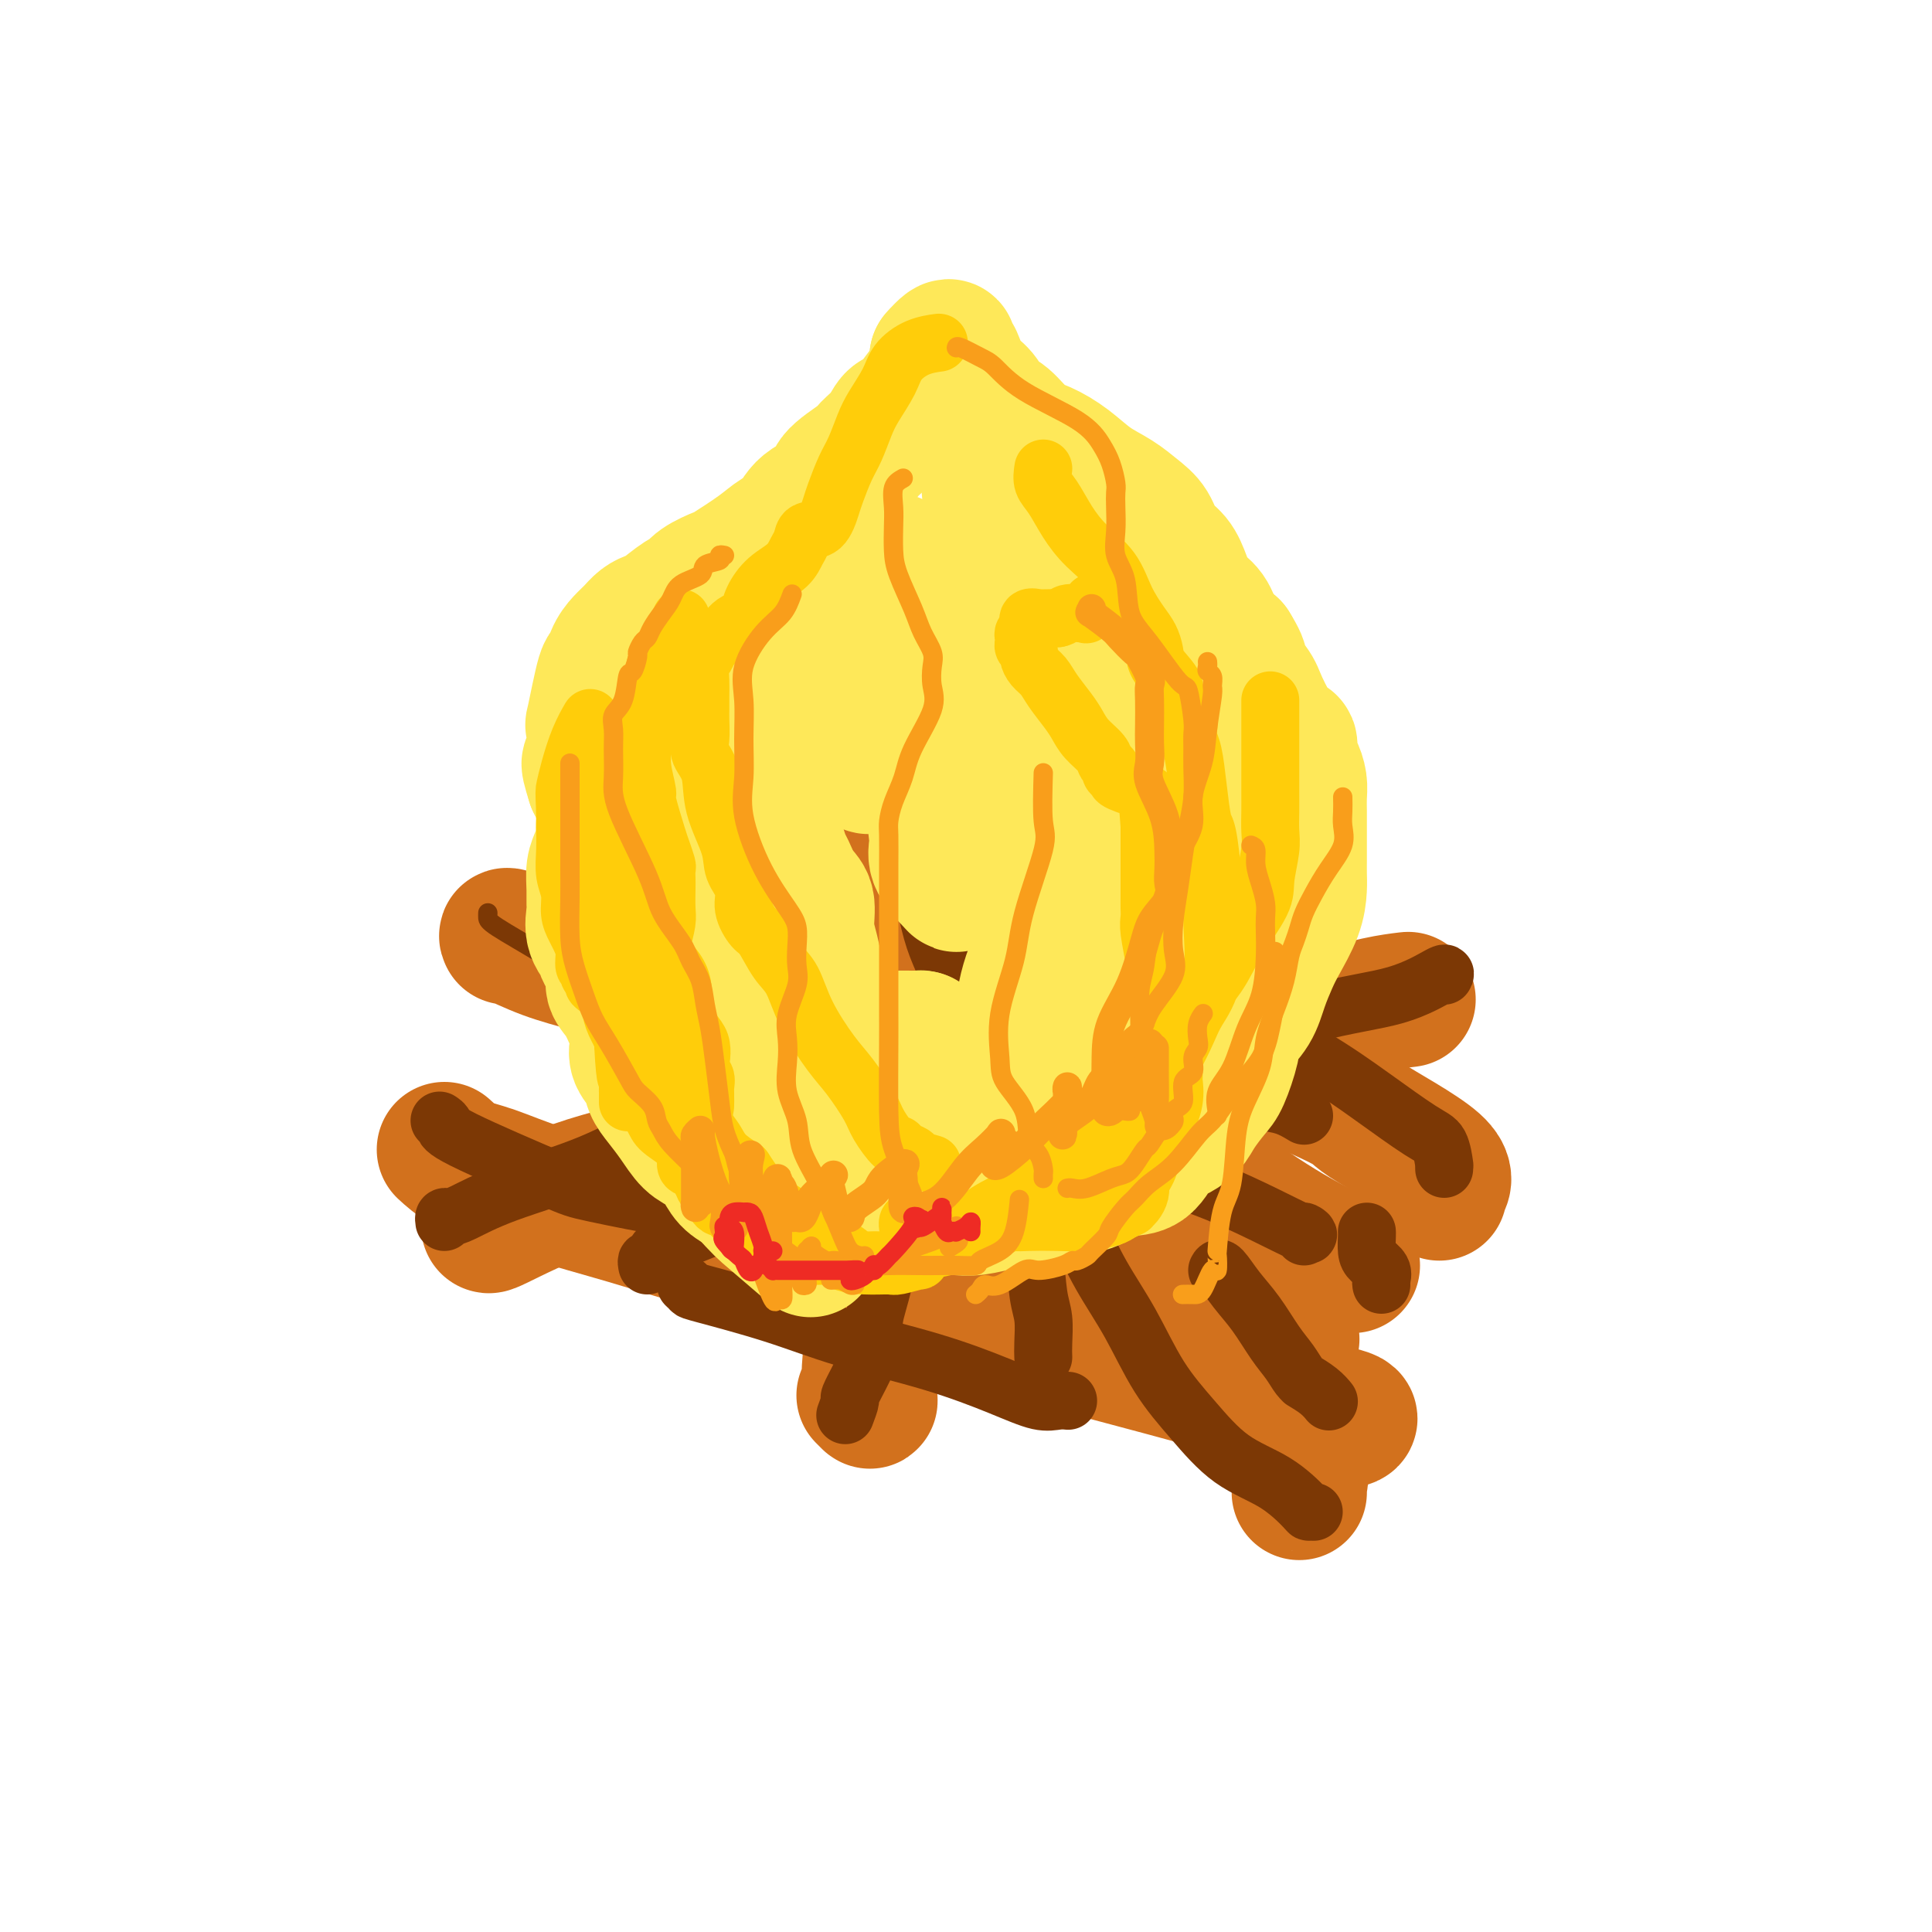 <svg viewBox='0 0 400 400' version='1.1' xmlns='http://www.w3.org/2000/svg' xmlns:xlink='http://www.w3.org/1999/xlink'><g fill='none' stroke='rgb(210,113,29)' stroke-width='28' stroke-linecap='round' stroke-linejoin='round'><path d='M105,194c-0.152,-0.273 -0.304,-0.546 1,0c1.304,0.546 4.064,1.910 7,3c2.936,1.090 6.046,1.906 10,3c3.954,1.094 8.750,2.466 16,5c7.250,2.534 16.955,6.229 24,9c7.045,2.771 11.432,4.619 16,7c4.568,2.381 9.317,5.297 14,8c4.683,2.703 9.300,5.194 14,8c4.700,2.806 9.484,5.927 14,9c4.516,3.073 8.766,6.099 13,9c4.234,2.901 8.452,5.678 12,8c3.548,2.322 6.425,4.189 9,6c2.575,1.811 4.847,3.564 7,5c2.153,1.436 4.187,2.553 5,3c0.813,0.447 0.407,0.223 0,0'/><path d='M102,253c-0.857,0.651 -1.715,1.302 1,0c2.715,-1.302 9.002,-4.557 16,-7c6.998,-2.443 14.707,-4.075 18,-5c3.293,-0.925 2.170,-1.145 11,-4c8.830,-2.855 27.614,-8.347 41,-12c13.386,-3.653 21.372,-5.469 30,-7c8.628,-1.531 17.896,-2.778 25,-4c7.104,-1.222 12.045,-2.419 17,-3c4.955,-0.581 9.926,-0.548 14,-1c4.074,-0.452 7.251,-1.391 10,-2c2.749,-0.609 5.071,-0.888 6,-1c0.929,-0.112 0.464,-0.056 0,0'/><path d='M211,167c0.141,-0.168 0.283,-0.336 -1,4c-1.283,4.336 -3.990,13.176 -7,23c-3.010,9.824 -6.322,20.633 -9,31c-2.678,10.367 -4.721,20.291 -7,29c-2.279,8.709 -4.793,16.204 -6,22c-1.207,5.796 -1.107,9.894 -1,12c0.107,2.106 0.221,2.221 0,2c-0.221,-0.221 -0.777,-0.777 -1,-1c-0.223,-0.223 -0.111,-0.111 0,0'/><path d='M92,238c1.232,1.130 2.463,2.260 4,3c1.537,0.740 3.379,1.090 6,2c2.621,0.910 6.021,2.380 11,4c4.979,1.620 11.539,3.391 17,5c5.461,1.609 9.825,3.056 20,6c10.175,2.944 26.160,7.384 39,11c12.840,3.616 22.533,6.409 32,9c9.467,2.591 18.708,4.982 26,7c7.292,2.018 12.635,3.665 18,5c5.365,1.335 10.752,2.360 13,3c2.248,0.640 1.357,0.897 1,1c-0.357,0.103 -0.178,0.051 0,0'/><path d='M269,309c0.024,-0.901 0.048,-1.803 0,-2c-0.048,-0.197 -0.167,0.309 0,0c0.167,-0.309 0.619,-1.434 0,-3c-0.619,-1.566 -2.309,-3.573 -4,-6c-1.691,-2.427 -3.382,-5.273 -6,-8c-2.618,-2.727 -6.162,-5.336 -10,-9c-3.838,-3.664 -7.971,-8.383 -13,-13c-5.029,-4.617 -10.955,-9.132 -16,-13c-5.045,-3.868 -9.208,-7.088 -12,-9c-2.792,-1.912 -4.213,-2.515 -5,-3c-0.787,-0.485 -0.939,-0.853 -1,-1c-0.061,-0.147 -0.030,-0.074 0,0'/><path d='M298,247c-0.303,-0.113 -0.605,-0.226 0,-1c0.605,-0.774 2.118,-2.210 -1,-5c-3.118,-2.790 -10.865,-6.933 -14,-9c-3.135,-2.067 -1.656,-2.056 -8,-5c-6.344,-2.944 -20.509,-8.841 -30,-12c-9.491,-3.159 -14.307,-3.579 -18,-4c-3.693,-0.421 -6.264,-0.844 -8,-1c-1.736,-0.156 -2.639,-0.045 -3,0c-0.361,0.045 -0.181,0.022 0,0'/><path d='M201,207c-0.778,-0.852 -1.555,-1.704 0,-1c1.555,0.704 5.444,2.963 10,7c4.556,4.037 9.781,9.852 16,15c6.219,5.148 13.432,9.628 20,14c6.568,4.372 12.493,8.636 18,12c5.507,3.364 10.598,5.829 13,7c2.402,1.171 2.115,1.049 2,1c-0.115,-0.049 -0.057,-0.024 0,0'/><path d='M183,177c-0.475,1.611 -0.950,3.223 0,6c0.950,2.777 3.326,6.720 5,10c1.674,3.280 2.645,5.898 4,8c1.355,2.102 3.095,3.687 4,5c0.905,1.313 0.974,2.353 1,3c0.026,0.647 0.007,0.899 0,1c-0.007,0.101 -0.004,0.050 0,0'/><path d='M167,223c0.431,0.962 0.862,1.925 1,5c0.138,3.075 -0.015,8.263 0,12c0.015,3.737 0.200,6.023 0,9c-0.200,2.977 -0.786,6.644 -1,9c-0.214,2.356 -0.057,3.402 0,4c0.057,0.598 0.015,0.748 0,1c-0.015,0.252 -0.004,0.606 0,1c0.004,0.394 0.001,0.827 0,1c-0.001,0.173 -0.001,0.087 0,0'/></g>
<g fill='none' stroke='rgb(124,56,5)' stroke-width='12' stroke-linecap='round' stroke-linejoin='round'><path d='M175,293c0.469,-1.248 0.939,-2.496 1,-3c0.061,-0.504 -0.286,-0.265 0,-1c0.286,-0.735 1.206,-2.446 2,-4c0.794,-1.554 1.461,-2.951 2,-4c0.539,-1.049 0.951,-1.749 1,-3c0.049,-1.251 -0.266,-3.052 0,-5c0.266,-1.948 1.113,-4.043 2,-8c0.887,-3.957 1.815,-9.776 2,-14c0.185,-4.224 -0.373,-6.854 1,-14c1.373,-7.146 4.677,-18.809 8,-26c3.323,-7.191 6.664,-9.912 8,-11c1.336,-1.088 0.668,-0.544 0,0'/><path d='M92,253c-0.065,-0.430 -0.130,-0.860 0,-1c0.130,-0.140 0.454,0.012 1,0c0.546,-0.012 1.313,-0.186 3,-1c1.687,-0.814 4.294,-2.266 9,-4c4.706,-1.734 11.513,-3.748 17,-6c5.487,-2.252 9.655,-4.742 19,-9c9.345,-4.258 23.866,-10.286 31,-13c7.134,-2.714 6.882,-2.115 11,-4c4.118,-1.885 12.605,-6.253 16,-8c3.395,-1.747 1.697,-0.874 0,0'/><path d='M123,196c-0.099,-0.025 -0.197,-0.050 0,0c0.197,0.050 0.690,0.175 2,1c1.310,0.825 3.436,2.350 7,4c3.564,1.650 8.565,3.427 13,6c4.435,2.573 8.302,5.943 13,8c4.698,2.057 10.226,2.800 15,4c4.774,1.200 8.795,2.858 12,4c3.205,1.142 5.594,1.769 7,2c1.406,0.231 1.830,0.066 2,0c0.170,-0.066 0.085,-0.033 0,0'/><path d='M190,173c-0.186,1.569 -0.373,3.137 0,6c0.373,2.863 1.305,7.019 2,10c0.695,2.981 1.153,4.785 2,7c0.847,2.215 2.083,4.841 3,7c0.917,2.159 1.516,3.850 2,5c0.484,1.150 0.853,1.757 1,2c0.147,0.243 0.074,0.121 0,0'/><path d='M215,178c-0.317,0.747 -0.634,1.494 -1,2c-0.366,0.506 -0.781,0.772 -2,3c-1.219,2.228 -3.241,6.419 -5,10c-1.759,3.581 -3.256,6.554 -4,9c-0.744,2.446 -0.736,4.367 -1,6c-0.264,1.633 -0.802,2.978 -1,4c-0.198,1.022 -0.057,1.721 0,2c0.057,0.279 0.028,0.140 0,0'/><path d='M299,202c0.226,-0.388 0.452,-0.777 -1,0c-1.452,0.777 -4.580,2.718 -9,4c-4.420,1.282 -10.130,1.905 -18,4c-7.870,2.095 -17.900,5.661 -26,8c-8.100,2.339 -14.270,3.450 -17,4c-2.730,0.550 -2.022,0.540 -6,1c-3.978,0.460 -12.643,1.391 -18,2c-5.357,0.609 -7.405,0.895 -10,1c-2.595,0.105 -5.737,0.028 -9,0c-3.263,-0.028 -6.647,-0.008 -8,0c-1.353,0.008 -0.677,0.004 0,0'/><path d='M299,242c-0.015,-0.531 -0.029,-1.063 0,-1c0.029,0.063 0.102,0.719 0,0c-0.102,-0.719 -0.380,-2.815 -1,-4c-0.620,-1.185 -1.581,-1.459 -4,-3c-2.419,-1.541 -6.296,-4.349 -10,-7c-3.704,-2.651 -7.234,-5.145 -12,-8c-4.766,-2.855 -10.766,-6.072 -16,-9c-5.234,-2.928 -9.702,-5.568 -13,-7c-3.298,-1.432 -5.426,-1.655 -7,-2c-1.574,-0.345 -2.592,-0.813 -3,-1c-0.408,-0.187 -0.204,-0.094 0,0'/><path d='M270,256c-0.284,-0.627 -0.569,-1.253 0,-1c0.569,0.253 1.991,1.386 -1,0c-2.991,-1.386 -10.394,-5.289 -17,-8c-6.606,-2.711 -12.414,-4.229 -19,-6c-6.586,-1.771 -13.951,-3.795 -21,-6c-7.049,-2.205 -13.784,-4.591 -19,-6c-5.216,-1.409 -8.914,-1.842 -11,-2c-2.086,-0.158 -2.562,-0.043 -3,0c-0.438,0.043 -0.840,0.012 -1,0c-0.160,-0.012 -0.080,-0.006 0,0'/><path d='M272,313c-0.432,-0.011 -0.865,-0.023 -1,0c-0.135,0.023 0.027,0.080 -1,-1c-1.027,-1.080 -3.242,-3.296 -6,-5c-2.758,-1.704 -6.060,-2.895 -9,-5c-2.940,-2.105 -5.517,-5.122 -8,-8c-2.483,-2.878 -4.872,-5.616 -7,-9c-2.128,-3.384 -3.996,-7.415 -6,-11c-2.004,-3.585 -4.145,-6.723 -6,-10c-1.855,-3.277 -3.422,-6.693 -5,-10c-1.578,-3.307 -3.165,-6.505 -6,-11c-2.835,-4.495 -6.917,-10.287 -10,-14c-3.083,-3.713 -5.167,-5.347 -6,-6c-0.833,-0.653 -0.417,-0.327 0,0'/><path d='M216,281c-0.026,-0.799 -0.051,-1.597 0,-3c0.051,-1.403 0.180,-3.410 0,-5c-0.180,-1.590 -0.668,-2.763 -1,-5c-0.332,-2.237 -0.508,-5.538 -1,-8c-0.492,-2.462 -1.298,-4.084 -2,-8c-0.702,-3.916 -1.298,-10.125 -2,-15c-0.702,-4.875 -1.508,-8.417 -2,-13c-0.492,-4.583 -0.668,-10.208 -1,-14c-0.332,-3.792 -0.820,-5.752 -1,-7c-0.180,-1.248 -0.051,-1.785 0,-2c0.051,-0.215 0.026,-0.107 0,0'/><path d='M134,262c-0.098,-0.474 -0.196,-0.948 0,-1c0.196,-0.052 0.687,0.319 1,0c0.313,-0.319 0.447,-1.327 1,-2c0.553,-0.673 1.524,-1.011 4,-2c2.476,-0.989 6.457,-2.629 10,-4c3.543,-1.371 6.648,-2.472 10,-4c3.352,-1.528 6.950,-3.482 10,-5c3.050,-1.518 5.552,-2.601 7,-3c1.448,-0.399 1.842,-0.114 2,0c0.158,0.114 0.079,0.057 0,0'/><path d='M142,266c0.418,0.399 0.836,0.797 1,1c0.164,0.203 0.075,0.210 3,1c2.925,0.790 8.866,2.363 14,4c5.134,1.637 9.462,3.339 15,5c5.538,1.661 12.286,3.282 18,5c5.714,1.718 10.393,3.532 14,5c3.607,1.468 6.142,2.589 8,3c1.858,0.411 3.039,0.111 4,0c0.961,-0.111 1.703,-0.032 2,0c0.297,0.032 0.148,0.016 0,0'/><path d='M91,232c0.474,0.308 0.948,0.616 1,1c0.052,0.384 -0.318,0.845 4,3c4.318,2.155 13.326,6.003 18,8c4.674,1.997 5.016,2.144 9,3c3.984,0.856 11.611,2.423 16,3c4.389,0.577 5.540,0.165 6,0c0.460,-0.165 0.230,-0.082 0,0'/><path d='M252,263c0.177,-0.343 0.355,-0.686 1,0c0.645,0.686 1.759,2.400 3,4c1.241,1.600 2.610,3.084 4,5c1.390,1.916 2.801,4.263 4,6c1.199,1.737 2.187,2.863 3,4c0.813,1.137 1.451,2.284 2,3c0.549,0.716 1.009,1.001 1,1c-0.009,-0.001 -0.487,-0.289 0,0c0.487,0.289 1.939,1.155 3,2c1.061,0.845 1.732,1.670 2,2c0.268,0.330 0.134,0.165 0,0'/><path d='M286,266c-0.053,-0.247 -0.105,-0.493 0,-1c0.105,-0.507 0.368,-1.274 0,-2c-0.368,-0.726 -1.367,-1.410 -2,-2c-0.633,-0.590 -0.902,-1.086 -1,-2c-0.098,-0.914 -0.026,-2.246 0,-3c0.026,-0.754 0.008,-0.930 0,-1c-0.008,-0.070 -0.004,-0.035 0,0'/><path d='M270,231c-1.248,-0.754 -2.496,-1.508 -4,-2c-1.504,-0.492 -3.264,-0.723 -5,-1c-1.736,-0.277 -3.449,-0.600 -5,-1c-1.551,-0.400 -2.941,-0.878 -5,-1c-2.059,-0.122 -4.786,0.111 -6,0c-1.214,-0.111 -0.913,-0.566 -2,-1c-1.087,-0.434 -3.562,-0.848 -5,-1c-1.438,-0.152 -1.839,-0.044 -2,0c-0.161,0.044 -0.080,0.022 0,0'/></g>
<g fill='none' stroke='rgb(124,56,5)' stroke-width='4' stroke-linecap='round' stroke-linejoin='round'><path d='M269,206c-1.091,-0.012 -2.182,-0.025 -3,0c-0.818,0.025 -1.365,0.087 -4,1c-2.635,0.913 -7.360,2.676 -12,4c-4.640,1.324 -9.194,2.207 -15,4c-5.806,1.793 -12.862,4.494 -19,6c-6.138,1.506 -11.357,1.816 -15,3c-3.643,1.184 -5.712,3.242 -7,4c-1.288,0.758 -1.797,0.217 -2,0c-0.203,-0.217 -0.102,-0.108 0,0'/><path d='M215,161c-0.870,0.313 -1.740,0.626 -2,1c-0.260,0.374 0.092,0.808 -1,3c-1.092,2.192 -3.626,6.140 -6,10c-2.374,3.860 -4.587,7.631 -6,12c-1.413,4.369 -2.025,9.336 -3,14c-0.975,4.664 -2.314,9.026 -3,13c-0.686,3.974 -0.720,7.560 -1,10c-0.280,2.440 -0.806,3.734 -1,5c-0.194,1.266 -0.055,2.505 0,3c0.055,0.495 0.028,0.248 0,0'/><path d='M101,189c-0.010,0.323 -0.020,0.647 0,1c0.020,0.353 0.069,0.736 2,2c1.931,1.264 5.744,3.411 10,6c4.256,2.589 8.955,5.622 14,8c5.045,2.378 10.435,4.102 14,5c3.565,0.898 5.304,0.971 6,1c0.696,0.029 0.348,0.015 0,0'/><path d='M114,241c-0.340,0.015 -0.679,0.029 0,0c0.679,-0.029 2.378,-0.103 4,0c1.622,0.103 3.167,0.381 5,0c1.833,-0.381 3.955,-1.423 6,-2c2.045,-0.577 4.012,-0.691 7,-1c2.988,-0.309 6.997,-0.814 9,-1c2.003,-0.186 2.001,-0.053 2,0c-0.001,0.053 -0.000,0.027 0,0'/><path d='M141,250c0.310,0.049 0.620,0.099 1,0c0.380,-0.099 0.831,-0.346 2,-1c1.169,-0.654 3.056,-1.716 5,-3c1.944,-1.284 3.946,-2.789 6,-4c2.054,-1.211 4.159,-2.129 8,-3c3.841,-0.871 9.419,-1.696 12,-2c2.581,-0.304 2.166,-0.087 2,0c-0.166,0.087 -0.083,0.043 0,0'/></g>
<g fill='none' stroke='rgb(254,232,89)' stroke-width='28' stroke-linecap='round' stroke-linejoin='round'><path d='M210,249c-0.355,-0.325 -0.710,-0.650 -1,-1c-0.290,-0.350 -0.516,-0.726 -1,-2c-0.484,-1.274 -1.227,-3.446 -2,-5c-0.773,-1.554 -1.577,-2.489 -2,-3c-0.423,-0.511 -0.466,-0.597 -1,-1c-0.534,-0.403 -1.559,-1.123 -3,-2c-1.441,-0.877 -3.298,-1.910 -5,-3c-1.702,-1.090 -3.248,-2.238 -5,-3c-1.752,-0.762 -3.709,-1.140 -6,-2c-2.291,-0.860 -4.915,-2.202 -8,-3c-3.085,-0.798 -6.631,-1.051 -9,-2c-2.369,-0.949 -3.561,-2.595 -5,-3c-1.439,-0.405 -3.123,0.430 -5,0c-1.877,-0.430 -3.945,-2.125 -5,-3c-1.055,-0.875 -1.096,-0.929 -2,-1c-0.904,-0.071 -2.670,-0.160 -4,-1c-1.330,-0.840 -2.225,-2.430 -3,-3c-0.775,-0.570 -1.429,-0.121 -2,-1c-0.571,-0.879 -1.058,-3.087 -2,-5c-0.942,-1.913 -2.339,-3.532 -3,-5c-0.661,-1.468 -0.587,-2.784 -1,-4c-0.413,-1.216 -1.314,-2.330 -2,-4c-0.686,-1.670 -1.156,-3.895 -2,-6c-0.844,-2.105 -2.061,-4.090 -3,-6c-0.939,-1.910 -1.599,-3.745 -2,-6c-0.401,-2.255 -0.543,-4.930 -1,-7c-0.457,-2.070 -1.228,-3.535 -2,-5'/><path d='M123,162c-2.019,-6.354 -0.566,-3.237 0,-4c0.566,-0.763 0.245,-5.404 0,-7c-0.245,-1.596 -0.413,-0.146 0,-2c0.413,-1.854 1.409,-7.010 2,-9c0.591,-1.990 0.777,-0.813 1,-1c0.223,-0.187 0.483,-1.738 1,-3c0.517,-1.262 1.291,-2.234 2,-3c0.709,-0.766 1.352,-1.326 2,-2c0.648,-0.674 1.301,-1.461 2,-2c0.699,-0.539 1.445,-0.829 2,-1c0.555,-0.171 0.920,-0.221 2,-1c1.080,-0.779 2.877,-2.286 4,-3c1.123,-0.714 1.574,-0.634 2,-1c0.426,-0.366 0.827,-1.176 2,-2c1.173,-0.824 3.119,-1.661 4,-2c0.881,-0.339 0.697,-0.180 2,-1c1.303,-0.820 4.091,-2.617 6,-4c1.909,-1.383 2.938,-2.350 4,-3c1.062,-0.650 2.159,-0.983 3,-2c0.841,-1.017 1.428,-2.719 3,-4c1.572,-1.281 4.130,-2.142 5,-3c0.870,-0.858 0.053,-1.715 1,-3c0.947,-1.285 3.657,-2.998 5,-4c1.343,-1.002 1.317,-1.292 2,-2c0.683,-0.708 2.073,-1.835 3,-3c0.927,-1.165 1.391,-2.370 2,-3c0.609,-0.630 1.365,-0.685 2,-1c0.635,-0.315 1.150,-0.888 2,-2c0.850,-1.112 2.037,-2.761 3,-4c0.963,-1.239 1.704,-2.068 2,-3c0.296,-0.932 0.148,-1.966 0,-3'/><path d='M194,74c3.806,-4.330 2.322,-1.155 2,0c-0.322,1.155 0.518,0.292 1,0c0.482,-0.292 0.607,-0.011 1,1c0.393,1.011 1.056,2.754 2,4c0.944,1.246 2.169,1.996 3,3c0.831,1.004 1.267,2.263 2,3c0.733,0.737 1.762,0.953 3,2c1.238,1.047 2.683,2.927 4,4c1.317,1.073 2.505,1.340 4,2c1.495,0.660 3.297,1.712 5,3c1.703,1.288 3.309,2.813 5,4c1.691,1.187 3.468,2.035 5,3c1.532,0.965 2.819,2.046 4,3c1.181,0.954 2.255,1.782 3,3c0.745,1.218 1.162,2.828 2,4c0.838,1.172 2.096,1.906 3,3c0.904,1.094 1.452,2.547 2,4c0.548,1.453 1.095,2.905 2,4c0.905,1.095 2.167,1.833 3,3c0.833,1.167 1.238,2.762 2,4c0.762,1.238 1.881,2.119 3,3'/><path d='M255,134c3.156,5.030 1.046,3.604 1,4c-0.046,0.396 1.973,2.613 3,4c1.027,1.387 1.063,1.942 2,4c0.937,2.058 2.777,5.618 4,7c1.223,1.382 1.830,0.586 2,1c0.170,0.414 -0.098,2.040 0,3c0.098,0.960 0.562,1.256 1,2c0.438,0.744 0.849,1.935 1,3c0.151,1.065 0.040,2.003 0,3c-0.040,0.997 -0.011,2.052 0,3c0.011,0.948 0.003,1.789 0,3c-0.003,1.211 -0.002,2.793 0,4c0.002,1.207 0.005,2.038 0,3c-0.005,0.962 -0.017,2.055 0,3c0.017,0.945 0.065,1.742 0,3c-0.065,1.258 -0.243,2.976 -1,5c-0.757,2.024 -2.094,4.355 -3,6c-0.906,1.645 -1.379,2.604 -2,4c-0.621,1.396 -1.388,3.228 -2,5c-0.612,1.772 -1.069,3.484 -2,5c-0.931,1.516 -2.336,2.835 -3,4c-0.664,1.165 -0.586,2.174 -1,4c-0.414,1.826 -1.321,4.468 -2,6c-0.679,1.532 -1.130,1.955 -2,3c-0.870,1.045 -2.160,2.711 -3,4c-0.840,1.289 -1.229,2.201 -2,3c-0.771,0.799 -1.925,1.485 -3,2c-1.075,0.515 -2.072,0.860 -3,2c-0.928,1.140 -1.788,3.076 -3,4c-1.212,0.924 -2.775,0.835 -4,1c-1.225,0.165 -2.113,0.582 -3,1'/><path d='M230,243c-1.799,0.715 -2.798,1.502 -4,2c-1.202,0.498 -2.609,0.707 -4,1c-1.391,0.293 -2.767,0.671 -4,1c-1.233,0.329 -2.324,0.610 -4,1c-1.676,0.390 -3.936,0.889 -5,1c-1.064,0.111 -0.933,-0.166 -2,0c-1.067,0.166 -3.332,0.777 -5,1c-1.668,0.223 -2.739,0.060 -4,0c-1.261,-0.060 -2.711,-0.016 -4,0c-1.289,0.016 -2.417,0.005 -4,0c-1.583,-0.005 -3.622,-0.005 -5,0c-1.378,0.005 -2.094,0.015 -3,0c-0.906,-0.015 -2.000,-0.056 -3,0c-1.000,0.056 -1.906,0.208 -3,0c-1.094,-0.208 -2.376,-0.776 -4,-1c-1.624,-0.224 -3.592,-0.103 -5,0c-1.408,0.103 -2.258,0.187 -3,0c-0.742,-0.187 -1.377,-0.644 -2,-1c-0.623,-0.356 -1.236,-0.612 -2,-1c-0.764,-0.388 -1.681,-0.910 -2,-1c-0.319,-0.090 -0.040,0.252 0,0c0.040,-0.252 -0.159,-1.099 -1,-2c-0.841,-0.901 -2.323,-1.857 -3,-3c-0.677,-1.143 -0.548,-2.472 -1,-3c-0.452,-0.528 -1.484,-0.256 -2,-1c-0.516,-0.744 -0.517,-2.505 -1,-4c-0.483,-1.495 -1.450,-2.724 -2,-4c-0.550,-1.276 -0.684,-2.600 -1,-4c-0.316,-1.400 -0.816,-2.877 -1,-4c-0.184,-1.123 -0.053,-1.892 0,-3c0.053,-1.108 0.026,-2.554 0,-4'/><path d='M146,214c-1.281,-4.896 -0.485,-3.638 0,-5c0.485,-1.362 0.659,-5.346 1,-7c0.341,-1.654 0.850,-0.980 2,-5c1.150,-4.020 2.941,-12.736 4,-17c1.059,-4.264 1.387,-4.076 2,-5c0.613,-0.924 1.510,-2.959 2,-5c0.490,-2.041 0.572,-4.089 1,-6c0.428,-1.911 1.202,-3.687 2,-5c0.798,-1.313 1.621,-2.163 2,-3c0.379,-0.837 0.315,-1.662 1,-3c0.685,-1.338 2.117,-3.191 3,-4c0.883,-0.809 1.215,-0.576 3,-2c1.785,-1.424 5.022,-4.506 7,-6c1.978,-1.494 2.696,-1.399 4,-2c1.304,-0.601 3.192,-1.897 5,-3c1.808,-1.103 3.535,-2.013 5,-3c1.465,-0.987 2.668,-2.050 4,-3c1.332,-0.950 2.792,-1.788 4,-3c1.208,-1.212 2.165,-2.800 3,-4c0.835,-1.200 1.548,-2.014 2,-3c0.452,-0.986 0.643,-2.144 1,-3c0.357,-0.856 0.880,-1.409 1,-2c0.120,-0.591 -0.163,-1.220 0,-2c0.163,-0.780 0.772,-1.712 1,-3c0.228,-1.288 0.075,-2.931 0,-4c-0.075,-1.069 -0.072,-1.565 0,-3c0.072,-1.435 0.212,-3.809 0,-5c-0.212,-1.191 -0.775,-1.197 -1,-1c-0.225,0.197 -0.113,0.599 0,1'/><path d='M205,98c-0.122,-1.720 0.073,-0.021 0,1c-0.073,1.021 -0.414,1.365 0,4c0.414,2.635 1.583,7.560 3,11c1.417,3.440 3.083,5.395 6,10c2.917,4.605 7.086,11.862 10,16c2.914,4.138 4.575,5.158 6,7c1.425,1.842 2.615,4.506 5,7c2.385,2.494 5.963,4.819 8,7c2.037,2.181 2.531,4.218 4,6c1.469,1.782 3.914,3.310 5,4c1.086,0.690 0.813,0.541 1,1c0.187,0.459 0.834,1.525 1,2c0.166,0.475 -0.150,0.360 0,1c0.150,0.640 0.765,2.035 1,3c0.235,0.965 0.089,1.498 0,2c-0.089,0.502 -0.122,0.972 0,2c0.122,1.028 0.400,2.614 0,4c-0.400,1.386 -1.478,2.571 -2,4c-0.522,1.429 -0.490,3.100 -1,5c-0.510,1.900 -1.564,4.027 -3,6c-1.436,1.973 -3.255,3.791 -5,6c-1.745,2.209 -3.414,4.807 -5,7c-1.586,2.193 -3.087,3.979 -5,6c-1.913,2.021 -4.238,4.275 -6,6c-1.762,1.725 -2.961,2.921 -5,5c-2.039,2.079 -4.918,5.040 -7,7c-2.082,1.960 -3.367,2.917 -5,4c-1.633,1.083 -3.613,2.290 -5,3c-1.387,0.710 -2.181,0.922 -3,1c-0.819,0.078 -1.663,0.022 -2,0c-0.337,-0.022 -0.169,-0.011 0,0'/><path d='M201,246c-1.715,0.286 -1.001,-0.998 0,-2c1.001,-1.002 2.289,-1.721 3,-2c0.711,-0.279 0.844,-0.118 5,-3c4.156,-2.882 12.336,-8.807 16,-11c3.664,-2.193 2.814,-0.656 6,-4c3.186,-3.344 10.408,-11.570 15,-17c4.592,-5.430 6.553,-8.063 8,-11c1.447,-2.937 2.380,-6.176 3,-9c0.620,-2.824 0.927,-5.231 1,-7c0.073,-1.769 -0.088,-2.898 0,-4c0.088,-1.102 0.423,-2.175 0,-3c-0.423,-0.825 -1.606,-1.402 -3,-2c-1.394,-0.598 -3.000,-1.218 -5,-2c-2.000,-0.782 -4.395,-1.726 -7,-2c-2.605,-0.274 -5.419,0.122 -9,0c-3.581,-0.122 -7.929,-0.762 -11,-1c-3.071,-0.238 -4.865,-0.073 -6,0c-1.135,0.073 -1.612,0.055 -2,1c-0.388,0.945 -0.686,2.852 0,6c0.686,3.148 2.356,7.536 4,11c1.644,3.464 3.264,6.003 6,9c2.736,2.997 6.590,6.452 9,9c2.410,2.548 3.378,4.189 5,6c1.622,1.811 3.900,3.791 5,5c1.100,1.209 1.022,1.645 1,2c-0.022,0.355 0.014,0.628 0,1c-0.014,0.372 -0.076,0.842 0,1c0.076,0.158 0.290,0.004 -1,0c-1.290,-0.004 -4.083,0.142 -6,0c-1.917,-0.142 -2.959,-0.571 -4,-1'/><path d='M234,216c-4.136,-0.232 -8.974,-0.812 -12,-1c-3.026,-0.188 -4.238,0.015 -5,0c-0.762,-0.015 -1.074,-0.248 -2,0c-0.926,0.248 -2.465,0.977 -3,1c-0.535,0.023 -0.065,-0.661 0,-2c0.065,-1.339 -0.274,-3.332 0,-6c0.274,-2.668 1.160,-6.009 3,-10c1.840,-3.991 4.635,-8.630 7,-13c2.365,-4.370 4.299,-8.470 6,-12c1.701,-3.530 3.168,-6.491 4,-9c0.832,-2.509 1.030,-4.567 1,-6c-0.030,-1.433 -0.287,-2.241 0,-3c0.287,-0.759 1.120,-1.470 0,-2c-1.120,-0.530 -4.192,-0.878 -7,-1c-2.808,-0.122 -5.352,-0.018 -8,0c-2.648,0.018 -5.398,-0.050 -8,1c-2.602,1.050 -5.054,3.217 -7,5c-1.946,1.783 -3.387,3.181 -5,5c-1.613,1.819 -3.398,4.058 -4,6c-0.602,1.942 -0.021,3.587 0,5c0.021,1.413 -0.519,2.594 0,4c0.519,1.406 2.098,3.037 3,4c0.902,0.963 1.127,1.259 1,1c-0.127,-0.259 -0.608,-1.074 0,-3c0.608,-1.926 2.304,-4.963 4,-8'/><path d='M202,172c1.178,-2.974 1.622,-5.408 2,-8c0.378,-2.592 0.688,-5.343 1,-8c0.312,-2.657 0.625,-5.221 0,-8c-0.625,-2.779 -2.189,-5.772 -3,-7c-0.811,-1.228 -0.870,-0.692 -3,-1c-2.130,-0.308 -6.332,-1.461 -9,-2c-2.668,-0.539 -3.800,-0.465 -5,0c-1.200,0.465 -2.466,1.322 -4,3c-1.534,1.678 -3.336,4.177 -4,6c-0.664,1.823 -0.189,2.970 0,4c0.189,1.030 0.092,1.943 0,3c-0.092,1.057 -0.181,2.259 0,3c0.181,0.741 0.630,1.023 1,1c0.370,-0.023 0.659,-0.350 1,0c0.341,0.350 0.732,1.375 2,0c1.268,-1.375 3.412,-5.152 5,-9c1.588,-3.848 2.620,-7.767 3,-10c0.380,-2.233 0.109,-2.781 0,-3c-0.109,-0.219 -0.054,-0.110 0,0'/><path d='M185,116c-0.788,0.214 -1.576,0.427 -3,1c-1.424,0.573 -3.486,1.504 -5,3c-1.514,1.496 -2.482,3.557 -5,6c-2.518,2.443 -6.585,5.267 -8,7c-1.415,1.733 -0.176,2.376 -1,4c-0.824,1.624 -3.709,4.228 -5,6c-1.291,1.772 -0.987,2.713 -1,4c-0.013,1.287 -0.342,2.922 -1,4c-0.658,1.078 -1.646,1.599 -2,2c-0.354,0.401 -0.075,0.682 0,1c0.075,0.318 -0.056,0.673 0,1c0.056,0.327 0.298,0.627 0,1c-0.298,0.373 -1.138,0.820 -2,2c-0.862,1.180 -1.747,3.093 -2,4c-0.253,0.907 0.126,0.808 0,2c-0.126,1.192 -0.757,3.677 -1,5c-0.243,1.323 -0.099,1.486 0,2c0.099,0.514 0.153,1.380 0,2c-0.153,0.620 -0.513,0.994 0,3c0.513,2.006 1.898,5.645 3,8c1.102,2.355 1.921,3.428 3,5c1.079,1.572 2.417,3.644 4,6c1.583,2.356 3.411,4.995 5,7c1.589,2.005 2.939,3.374 5,5c2.061,1.626 4.835,3.507 7,5c2.165,1.493 3.723,2.596 5,3c1.277,0.404 2.273,0.108 4,0c1.727,-0.108 4.185,-0.029 5,0c0.815,0.029 -0.011,0.008 0,0c0.011,-0.008 0.860,-0.002 1,0c0.140,0.002 -0.430,0.001 -1,0'/><path d='M190,215c1.379,-0.061 0.326,-0.212 0,0c-0.326,0.212 0.074,0.789 0,1c-0.074,0.211 -0.622,0.056 -1,0c-0.378,-0.056 -0.584,-0.015 -1,0c-0.416,0.015 -1.041,0.003 -2,0c-0.959,-0.003 -2.253,0.002 -3,0c-0.747,-0.002 -0.948,-0.011 -1,0c-0.052,0.011 0.044,0.042 -1,0c-1.044,-0.042 -3.229,-0.157 -4,0c-0.771,0.157 -0.129,0.585 -1,0c-0.871,-0.585 -3.255,-2.182 -4,-3c-0.745,-0.818 0.150,-0.857 0,-2c-0.150,-1.143 -1.345,-3.391 -2,-5c-0.655,-1.609 -0.770,-2.579 -1,-4c-0.230,-1.421 -0.576,-3.295 -1,-5c-0.424,-1.705 -0.926,-3.243 -1,-5c-0.074,-1.757 0.278,-3.735 0,-5c-0.278,-1.265 -1.188,-1.819 -2,-3c-0.812,-1.181 -1.527,-2.991 -2,-4c-0.473,-1.009 -0.705,-1.218 -1,-2c-0.295,-0.782 -0.651,-2.136 -1,-3c-0.349,-0.864 -0.689,-1.239 -1,-2c-0.311,-0.761 -0.594,-1.908 -1,-4c-0.406,-2.092 -0.936,-5.127 -1,-7c-0.064,-1.873 0.336,-2.582 0,-4c-0.336,-1.418 -1.410,-3.545 -2,-5c-0.590,-1.455 -0.697,-2.238 -1,-3c-0.303,-0.762 -0.801,-1.503 -1,-2c-0.199,-0.497 -0.100,-0.748 0,-1'/><path d='M154,147c-2.785,-10.682 -0.746,-4.387 0,-2c0.746,2.387 0.200,0.868 0,0c-0.200,-0.868 -0.053,-1.083 0,-2c0.053,-0.917 0.013,-2.536 0,-3c-0.013,-0.464 0.001,0.225 0,0c-0.001,-0.225 -0.016,-1.365 0,-2c0.016,-0.635 0.065,-0.765 0,-1c-0.065,-0.235 -0.242,-0.575 -1,0c-0.758,0.575 -2.097,2.065 -3,3c-0.903,0.935 -1.370,1.317 -2,2c-0.630,0.683 -1.423,1.668 -2,3c-0.577,1.332 -0.940,3.010 -1,4c-0.060,0.990 0.181,1.291 0,2c-0.181,0.709 -0.784,1.826 -1,3c-0.216,1.174 -0.047,2.406 0,3c0.047,0.594 -0.030,0.551 0,1c0.030,0.449 0.167,1.389 0,2c-0.167,0.611 -0.638,0.892 0,2c0.638,1.108 2.385,3.042 4,5c1.615,1.958 3.097,3.939 5,6c1.903,2.061 4.226,4.201 6,6c1.774,1.799 2.998,3.255 4,4c1.002,0.745 1.782,0.777 2,1c0.218,0.223 -0.127,0.637 0,1c0.127,0.363 0.727,0.675 1,1c0.273,0.325 0.221,0.664 0,1c-0.221,0.336 -0.610,0.668 -1,1'/><path d='M165,188c2.780,5.170 -0.771,4.094 -2,4c-1.229,-0.094 -0.136,0.793 0,2c0.136,1.207 -0.685,2.735 -1,4c-0.315,1.265 -0.126,2.269 0,4c0.126,1.731 0.188,4.191 0,6c-0.188,1.809 -0.625,2.968 -1,4c-0.375,1.032 -0.688,1.936 -1,3c-0.312,1.064 -0.622,2.286 -1,3c-0.378,0.714 -0.822,0.918 -1,1c-0.178,0.082 -0.089,0.041 0,0'/><path d='M130,153c-0.187,0.485 -0.375,0.969 -1,2c-0.625,1.031 -1.688,2.608 -2,4c-0.312,1.392 0.127,2.598 0,4c-0.127,1.402 -0.822,3.002 -1,4c-0.178,0.998 0.159,1.396 0,2c-0.159,0.604 -0.813,1.414 -1,2c-0.187,0.586 0.093,0.948 0,2c-0.093,1.052 -0.560,2.794 -1,4c-0.440,1.206 -0.852,1.876 -1,3c-0.148,1.124 -0.032,2.701 0,4c0.032,1.299 -0.022,2.320 0,3c0.022,0.680 0.119,1.018 0,2c-0.119,0.982 -0.454,2.608 0,4c0.454,1.392 1.697,2.549 2,3c0.303,0.451 -0.333,0.198 0,1c0.333,0.802 1.634,2.661 2,4c0.366,1.339 -0.203,2.157 0,3c0.203,0.843 1.177,1.709 2,3c0.823,1.291 1.495,3.006 2,4c0.505,0.994 0.841,1.266 1,2c0.159,0.734 0.139,1.928 0,3c-0.139,1.072 -0.396,2.022 0,3c0.396,0.978 1.446,1.985 2,3c0.554,1.015 0.612,2.039 1,3c0.388,0.961 1.105,1.860 2,3c0.895,1.140 1.968,2.522 3,4c1.032,1.478 2.022,3.054 3,4c0.978,0.946 1.942,1.264 3,2c1.058,0.736 2.208,1.890 3,3c0.792,1.110 1.226,2.174 2,3c0.774,0.826 1.887,1.413 3,2'/><path d='M154,246c3.881,4.250 4.083,4.375 6,6c1.917,1.625 5.548,4.750 7,6c1.452,1.250 0.726,0.625 0,0'/></g>
<g fill='none' stroke='rgb(255,205,10)' stroke-width='12' stroke-linecap='round' stroke-linejoin='round'><path d='M161,255c-0.108,0.015 -0.216,0.031 0,0c0.216,-0.031 0.755,-0.107 1,0c0.245,0.107 0.195,0.397 1,1c0.805,0.603 2.464,1.520 4,2c1.536,0.480 2.947,0.522 4,1c1.053,0.478 1.747,1.392 3,2c1.253,0.608 3.064,0.910 5,1c1.936,0.090 3.995,-0.031 5,0c1.005,0.031 0.955,0.215 2,0c1.045,-0.215 3.185,-0.830 4,-1c0.815,-0.170 0.305,0.105 0,0c-0.305,-0.105 -0.404,-0.591 0,-1c0.404,-0.409 1.313,-0.740 2,-1c0.687,-0.260 1.152,-0.447 2,-1c0.848,-0.553 2.078,-1.472 3,-2c0.922,-0.528 1.537,-0.665 2,-1c0.463,-0.335 0.775,-0.867 1,-1c0.225,-0.133 0.364,0.133 1,0c0.636,-0.133 1.771,-0.666 2,-1c0.229,-0.334 -0.447,-0.471 0,-1c0.447,-0.529 2.018,-1.452 3,-2c0.982,-0.548 1.374,-0.721 2,-1c0.626,-0.279 1.488,-0.662 2,-1c0.512,-0.338 0.676,-0.629 1,-1c0.324,-0.371 0.807,-0.820 1,-1c0.193,-0.180 0.097,-0.090 0,0'/><path d='M212,246c3.747,-2.219 2.113,-0.268 2,0c-0.113,0.268 1.294,-1.147 2,-2c0.706,-0.853 0.711,-1.143 2,-2c1.289,-0.857 3.861,-2.281 5,-3c1.139,-0.719 0.845,-0.732 1,-1c0.155,-0.268 0.759,-0.791 1,-1c0.241,-0.209 0.121,-0.105 0,0'/><path d='M215,249c-1.074,0.724 -2.148,1.448 -3,2c-0.852,0.552 -1.483,0.933 -2,1c-0.517,0.067 -0.921,-0.178 -1,0c-0.079,0.178 0.168,0.780 0,1c-0.168,0.220 -0.751,0.059 -1,0c-0.249,-0.059 -0.164,-0.016 -1,0c-0.836,0.016 -2.595,0.005 -4,0c-1.405,-0.005 -2.457,-0.002 -4,0c-1.543,0.002 -3.576,0.005 -5,0c-1.424,-0.005 -2.238,-0.016 -3,0c-0.762,0.016 -1.473,0.061 -2,0c-0.527,-0.061 -0.870,-0.226 -1,0c-0.130,0.226 -0.047,0.845 0,1c0.047,0.155 0.056,-0.153 1,0c0.944,0.153 2.822,0.765 4,1c1.178,0.235 1.656,0.091 3,0c1.344,-0.091 3.554,-0.129 5,0c1.446,0.129 2.128,0.427 3,0c0.872,-0.427 1.932,-1.578 3,-2c1.068,-0.422 2.142,-0.116 3,0c0.858,0.116 1.500,0.043 3,0c1.500,-0.043 3.860,-0.054 6,0c2.140,0.054 4.061,0.173 6,0c1.939,-0.173 3.895,-0.637 5,-1c1.105,-0.363 1.357,-0.625 2,-1c0.643,-0.375 1.675,-0.863 2,-1c0.325,-0.137 -0.057,0.077 0,0c0.057,-0.077 0.554,-0.444 1,-1c0.446,-0.556 0.842,-1.302 1,-2c0.158,-0.698 0.079,-1.349 0,-2'/><path d='M236,245c0.726,-1.408 1.539,-2.427 2,-4c0.461,-1.573 0.568,-3.699 1,-5c0.432,-1.301 1.187,-1.775 2,-3c0.813,-1.225 1.682,-3.199 2,-5c0.318,-1.801 0.083,-3.429 0,-4c-0.083,-0.571 -0.016,-0.086 0,-1c0.016,-0.914 -0.020,-3.228 0,-5c0.020,-1.772 0.097,-3.003 0,-4c-0.097,-0.997 -0.366,-1.760 -1,-3c-0.634,-1.240 -1.633,-2.958 -2,-4c-0.367,-1.042 -0.102,-1.407 0,-2c0.102,-0.593 0.043,-1.415 0,-2c-0.043,-0.585 -0.068,-0.933 0,-1c0.068,-0.067 0.228,0.148 0,0c-0.228,-0.148 -0.846,-0.659 -1,-1c-0.154,-0.341 0.155,-0.514 0,-2c-0.155,-1.486 -0.774,-4.286 -1,-6c-0.226,-1.714 -0.061,-2.342 0,-3c0.061,-0.658 0.016,-1.346 0,-2c-0.016,-0.654 -0.004,-1.272 0,-2c0.004,-0.728 0.001,-1.564 0,-2c-0.001,-0.436 -0.000,-0.471 0,-1c0.000,-0.529 0.000,-1.550 0,-2c-0.000,-0.450 -0.000,-0.327 0,-1c0.000,-0.673 0.000,-2.143 0,-3c-0.000,-0.857 -0.000,-1.102 0,-2c0.000,-0.898 0.000,-2.449 0,-4'/><path d='M238,171c-0.769,-9.688 -0.191,-5.408 0,-4c0.191,1.408 -0.005,-0.056 0,-1c0.005,-0.944 0.213,-1.366 -1,-2c-1.213,-0.634 -3.845,-1.479 -5,-2c-1.155,-0.521 -0.832,-0.719 -1,-1c-0.168,-0.281 -0.825,-0.644 -1,-1c-0.175,-0.356 0.133,-0.703 0,-1c-0.133,-0.297 -0.706,-0.543 -1,-1c-0.294,-0.457 -0.309,-1.126 -1,-2c-0.691,-0.874 -2.058,-1.953 -3,-3c-0.942,-1.047 -1.460,-2.062 -2,-3c-0.540,-0.938 -1.101,-1.799 -2,-3c-0.899,-1.201 -2.135,-2.741 -3,-4c-0.865,-1.259 -1.360,-2.235 -2,-3c-0.640,-0.765 -1.425,-1.318 -2,-2c-0.575,-0.682 -0.938,-1.492 -1,-2c-0.062,-0.508 0.178,-0.714 0,-1c-0.178,-0.286 -0.776,-0.653 -1,-1c-0.224,-0.347 -0.076,-0.675 0,-1c0.076,-0.325 0.080,-0.647 0,-1c-0.080,-0.353 -0.244,-0.735 0,-1c0.244,-0.265 0.897,-0.411 1,-1c0.103,-0.589 -0.344,-1.622 0,-2c0.344,-0.378 1.477,-0.102 2,0c0.523,0.102 0.435,0.029 1,0c0.565,-0.029 1.782,-0.015 3,0'/><path d='M219,128c1.217,-0.229 1.258,-0.801 2,-1c0.742,-0.199 2.185,-0.026 3,0c0.815,0.026 1.002,-0.096 1,0c-0.002,0.096 -0.193,0.411 0,0c0.193,-0.411 0.769,-1.546 1,-2c0.231,-0.454 0.115,-0.227 0,0'/><path d='M216,97c-0.158,1.047 -0.317,2.095 0,3c0.317,0.905 1.109,1.669 2,3c0.891,1.331 1.880,3.231 3,5c1.120,1.769 2.369,3.407 4,5c1.631,1.593 3.642,3.140 5,5c1.358,1.860 2.063,4.033 3,6c0.937,1.967 2.105,3.727 3,5c0.895,1.273 1.517,2.060 2,3c0.483,0.940 0.826,2.033 1,3c0.174,0.967 0.179,1.808 1,3c0.821,1.192 2.458,2.734 3,4c0.542,1.266 -0.012,2.254 0,3c0.012,0.746 0.591,1.249 1,2c0.409,0.751 0.648,1.748 1,2c0.352,0.252 0.815,-0.242 1,0c0.185,0.242 0.091,1.221 0,2c-0.091,0.779 -0.179,1.358 0,2c0.179,0.642 0.626,1.348 1,3c0.374,1.652 0.674,4.249 1,7c0.326,2.751 0.679,5.654 1,7c0.321,1.346 0.612,1.133 1,3c0.388,1.867 0.873,5.813 1,9c0.127,3.187 -0.104,5.615 0,9c0.104,3.385 0.542,7.729 0,11c-0.542,3.271 -2.065,5.470 -3,7c-0.935,1.530 -1.284,2.391 -2,4c-0.716,1.609 -1.800,3.967 -3,6c-1.200,2.033 -2.518,3.741 -4,6c-1.482,2.259 -3.130,5.070 -4,8c-0.870,2.930 -0.963,5.980 -1,8c-0.037,2.020 -0.019,3.010 0,4'/><path d='M234,245c-0.156,2.089 -0.044,1.311 0,1c0.044,-0.311 0.022,-0.156 0,0'/><path d='M193,241c-1.208,-0.330 -2.416,-0.659 -3,-1c-0.584,-0.341 -0.545,-0.692 -1,-1c-0.455,-0.308 -1.404,-0.572 -2,-1c-0.596,-0.428 -0.837,-1.020 -1,-1c-0.163,0.020 -0.247,0.652 -1,0c-0.753,-0.652 -2.176,-2.587 -3,-4c-0.824,-1.413 -1.049,-2.304 -2,-4c-0.951,-1.696 -2.628,-4.198 -4,-6c-1.372,-1.802 -2.440,-2.903 -4,-5c-1.560,-2.097 -3.610,-5.189 -5,-8c-1.390,-2.811 -2.118,-5.339 -3,-7c-0.882,-1.661 -1.919,-2.453 -3,-4c-1.081,-1.547 -2.206,-3.848 -3,-5c-0.794,-1.152 -1.257,-1.154 -2,-2c-0.743,-0.846 -1.765,-2.534 -2,-4c-0.235,-1.466 0.317,-2.709 0,-4c-0.317,-1.291 -1.504,-2.628 -2,-4c-0.496,-1.372 -0.301,-2.778 -1,-5c-0.699,-2.222 -2.292,-5.260 -3,-8c-0.708,-2.740 -0.529,-5.180 -1,-7c-0.471,-1.820 -1.590,-3.018 -2,-4c-0.410,-0.982 -0.110,-1.746 0,-3c0.110,-1.254 0.029,-2.997 0,-4c-0.029,-1.003 -0.005,-1.265 0,-2c0.005,-0.735 -0.009,-1.941 0,-3c0.009,-1.059 0.041,-1.969 0,-3c-0.041,-1.031 -0.155,-2.184 0,-3c0.155,-0.816 0.580,-1.297 1,-2c0.420,-0.703 0.834,-1.630 1,-2c0.166,-0.370 0.083,-0.185 0,0'/><path d='M141,128c0.006,0.768 0.012,1.536 -1,3c-1.012,1.464 -3.041,3.623 -4,6c-0.959,2.377 -0.846,4.973 -1,7c-0.154,2.027 -0.573,3.486 -1,5c-0.427,1.514 -0.862,3.082 -1,4c-0.138,0.918 0.023,1.184 0,2c-0.023,0.816 -0.228,2.181 0,4c0.228,1.819 0.888,4.092 1,5c0.112,0.908 -0.324,0.452 0,2c0.324,1.548 1.407,5.101 2,7c0.593,1.899 0.695,2.145 1,3c0.305,0.855 0.814,2.319 1,3c0.186,0.681 0.051,0.579 0,1c-0.051,0.421 -0.017,1.366 0,2c0.017,0.634 0.016,0.959 0,2c-0.016,1.041 -0.047,2.799 0,4c0.047,1.201 0.170,1.844 0,3c-0.170,1.156 -0.635,2.825 -1,4c-0.365,1.175 -0.629,1.856 -1,3c-0.371,1.144 -0.849,2.751 -1,4c-0.151,1.249 0.025,2.141 0,4c-0.025,1.859 -0.250,4.686 0,7c0.250,2.314 0.974,4.114 2,6c1.026,1.886 2.354,3.859 3,5c0.646,1.141 0.610,1.449 1,2c0.390,0.551 1.205,1.344 2,2c0.795,0.656 1.569,1.176 2,2c0.431,0.824 0.517,1.953 1,3c0.483,1.047 1.361,2.013 2,3c0.639,0.987 1.040,1.996 2,3c0.960,1.004 2.480,2.002 4,3'/><path d='M154,242c3.519,5.297 2.815,4.039 3,4c0.185,-0.039 1.258,1.142 2,2c0.742,0.858 1.152,1.393 2,2c0.848,0.607 2.135,1.286 3,2c0.865,0.714 1.310,1.461 2,2c0.690,0.539 1.626,0.868 2,1c0.374,0.132 0.187,0.066 0,0'/><path d='M176,260c0.065,-0.130 0.131,-0.260 -1,-1c-1.131,-0.740 -3.458,-2.089 -8,-4c-4.542,-1.911 -11.298,-4.385 -15,-6c-3.702,-1.615 -4.351,-2.371 -5,-3c-0.649,-0.629 -1.298,-1.131 -2,-2c-0.702,-0.869 -1.457,-2.106 -2,-3c-0.543,-0.894 -0.875,-1.445 -1,-2c-0.125,-0.555 -0.044,-1.113 -1,-2c-0.956,-0.887 -2.951,-2.102 -4,-3c-1.049,-0.898 -1.154,-1.480 -2,-3c-0.846,-1.520 -2.435,-3.978 -3,-6c-0.565,-2.022 -0.108,-3.607 -1,-6c-0.892,-2.393 -3.133,-5.593 -4,-8c-0.867,-2.407 -0.361,-4.021 -1,-5c-0.639,-0.979 -2.424,-1.321 -3,-2c-0.576,-0.679 0.057,-1.693 0,-2c-0.057,-0.307 -0.803,0.094 -1,0c-0.197,-0.094 0.155,-0.682 0,-1c-0.155,-0.318 -0.816,-0.366 -1,-1c-0.184,-0.634 0.109,-1.852 0,-3c-0.109,-1.148 -0.622,-2.224 -1,-3c-0.378,-0.776 -0.623,-1.252 -1,-2c-0.377,-0.748 -0.886,-1.768 -1,-3c-0.114,-1.232 0.165,-2.675 0,-4c-0.165,-1.325 -0.776,-2.530 -1,-4c-0.224,-1.470 -0.060,-3.203 0,-5c0.060,-1.797 0.017,-3.656 0,-5c-0.017,-1.344 -0.009,-2.172 0,-3'/><path d='M117,168c-0.191,-4.219 -0.170,-4.266 0,-5c0.170,-0.734 0.489,-2.156 1,-4c0.511,-1.844 1.215,-4.112 2,-6c0.785,-1.888 1.653,-3.397 2,-4c0.347,-0.603 0.174,-0.302 0,0'/><path d='M194,71c0.342,-0.046 0.685,-0.091 0,0c-0.685,0.091 -2.396,0.319 -4,1c-1.604,0.681 -3.101,1.817 -4,3c-0.899,1.183 -1.199,2.415 -2,4c-0.801,1.585 -2.102,3.524 -3,5c-0.898,1.476 -1.392,2.490 -2,4c-0.608,1.510 -1.331,3.515 -2,5c-0.669,1.485 -1.286,2.449 -2,4c-0.714,1.551 -1.525,3.690 -2,5c-0.475,1.310 -0.613,1.792 -1,3c-0.387,1.208 -1.022,3.142 -2,4c-0.978,0.858 -2.299,0.641 -3,1c-0.701,0.359 -0.783,1.296 -1,2c-0.217,0.704 -0.569,1.176 -1,2c-0.431,0.824 -0.941,2.000 -2,3c-1.059,1.000 -2.668,1.826 -4,3c-1.332,1.174 -2.386,2.697 -3,4c-0.614,1.303 -0.788,2.385 -1,3c-0.212,0.615 -0.460,0.764 -1,1c-0.540,0.236 -1.370,0.560 -2,1c-0.630,0.440 -1.061,0.998 -2,2c-0.939,1.002 -2.388,2.450 -4,4c-1.612,1.550 -3.388,3.204 -5,5c-1.612,1.796 -3.059,3.736 -5,6c-1.941,2.264 -4.377,4.853 -6,7c-1.623,2.147 -2.432,3.852 -3,5c-0.568,1.148 -0.895,1.739 -1,5c-0.105,3.261 0.013,9.191 0,12c-0.013,2.809 -0.158,2.495 0,6c0.158,3.505 0.620,10.828 1,16c0.380,5.172 0.680,8.192 1,11c0.320,2.808 0.660,5.404 1,8'/><path d='M129,216c0.536,10.157 0.876,6.550 1,6c0.124,-0.550 0.033,1.956 0,3c-0.033,1.044 -0.009,0.627 0,1c0.009,0.373 0.003,1.535 0,2c-0.003,0.465 -0.001,0.232 0,0'/><path d='M136,197c2.093,1.744 4.186,3.489 5,6c0.814,2.511 0.348,5.790 1,8c0.652,2.210 2.424,3.352 3,5c0.576,1.648 -0.042,3.803 0,5c0.042,1.197 0.743,1.438 1,2c0.257,0.562 0.068,1.446 0,2c-0.068,0.554 -0.016,0.779 0,1c0.016,0.221 -0.006,0.438 0,1c0.006,0.562 0.040,1.468 0,2c-0.040,0.532 -0.152,0.691 -1,2c-0.848,1.309 -2.431,3.768 -3,5c-0.569,1.232 -0.126,1.238 0,2c0.126,0.762 -0.067,2.280 0,3c0.067,0.720 0.395,0.641 1,1c0.605,0.359 1.487,1.157 2,2c0.513,0.843 0.659,1.731 1,2c0.341,0.269 0.879,-0.081 1,0c0.121,0.081 -0.176,0.594 0,1c0.176,0.406 0.825,0.706 1,1c0.175,0.294 -0.125,0.580 0,1c0.125,0.420 0.674,0.972 1,1c0.326,0.028 0.427,-0.468 1,0c0.573,0.468 1.616,1.901 3,3c1.384,1.099 3.109,1.863 4,2c0.891,0.137 0.946,-0.353 2,0c1.054,0.353 3.105,1.548 4,2c0.895,0.452 0.632,0.160 1,0c0.368,-0.160 1.367,-0.187 2,0c0.633,0.187 0.901,0.589 1,1c0.099,0.411 0.028,0.832 0,1c-0.028,0.168 -0.014,0.084 0,0'/><path d='M167,259c2.288,1.150 1.009,1.026 1,1c-0.009,-0.026 1.251,0.045 2,0c0.749,-0.045 0.985,-0.206 2,0c1.015,0.206 2.808,0.780 4,1c1.192,0.220 1.783,0.086 3,0c1.217,-0.086 3.058,-0.125 4,0c0.942,0.125 0.983,0.415 2,0c1.017,-0.415 3.009,-1.533 5,-2c1.991,-0.467 3.980,-0.281 6,-1c2.020,-0.719 4.071,-2.343 6,-3c1.929,-0.657 3.737,-0.348 5,-1c1.263,-0.652 1.982,-2.266 4,-3c2.018,-0.734 5.335,-0.589 7,-1c1.665,-0.411 1.679,-1.380 3,-2c1.321,-0.620 3.949,-0.891 5,-1c1.051,-0.109 0.526,-0.054 0,0'/><path d='M263,145c-0.000,0.203 -0.000,0.406 0,1c0.000,0.594 0.000,1.579 0,3c-0.000,1.421 -0.000,3.279 0,5c0.000,1.721 0.001,3.304 0,5c-0.001,1.696 -0.004,3.503 0,5c0.004,1.497 0.016,2.683 0,4c-0.016,1.317 -0.059,2.766 0,4c0.059,1.234 0.219,2.253 0,4c-0.219,1.747 -0.819,4.222 -1,6c-0.181,1.778 0.055,2.857 -1,5c-1.055,2.143 -3.400,5.348 -5,8c-1.600,2.652 -2.453,4.752 -4,7c-1.547,2.248 -3.788,4.645 -5,7c-1.212,2.355 -1.394,4.667 -2,6c-0.606,1.333 -1.635,1.686 -3,3c-1.365,1.314 -3.066,3.590 -4,5c-0.934,1.410 -1.102,1.954 -2,3c-0.898,1.046 -2.525,2.592 -4,4c-1.475,1.408 -2.797,2.676 -4,4c-1.203,1.324 -2.285,2.703 -4,4c-1.715,1.297 -4.061,2.514 -5,3c-0.939,0.486 -0.469,0.243 0,0'/></g>
<g fill='none' stroke='rgb(249,158,27)' stroke-width='6' stroke-linecap='round' stroke-linejoin='round'><path d='M145,248c0.113,0.457 0.226,0.913 0,1c-0.226,0.087 -0.793,-0.197 -1,0c-0.207,0.197 -0.056,0.875 0,1c0.056,0.125 0.015,-0.304 0,-1c-0.015,-0.696 -0.004,-1.660 0,-3c0.004,-1.340 0.001,-3.056 0,-4c-0.001,-0.944 -0.001,-1.117 0,-2c0.001,-0.883 0.004,-2.475 0,-3c-0.004,-0.525 -0.016,0.017 0,0c0.016,-0.017 0.059,-0.593 0,-1c-0.059,-0.407 -0.221,-0.643 0,-1c0.221,-0.357 0.823,-0.833 1,-1c0.177,-0.167 -0.072,-0.024 0,1c0.072,1.024 0.463,2.930 1,5c0.537,2.070 1.218,4.305 2,6c0.782,1.695 1.664,2.849 2,4c0.336,1.151 0.127,2.300 0,3c-0.127,0.700 -0.170,0.953 0,1c0.170,0.047 0.553,-0.110 1,0c0.447,0.110 0.956,0.488 1,0c0.044,-0.488 -0.378,-1.844 0,-3c0.378,-1.156 1.555,-2.114 2,-3c0.445,-0.886 0.158,-1.700 0,-3c-0.158,-1.300 -0.188,-3.086 0,-4c0.188,-0.914 0.594,-0.957 1,-1'/><path d='M155,240c0.765,-1.949 0.176,-0.323 0,1c-0.176,1.323 0.060,2.342 0,3c-0.060,0.658 -0.415,0.956 0,2c0.415,1.044 1.599,2.833 2,4c0.401,1.167 0.020,1.713 0,2c-0.020,0.287 0.320,0.317 1,0c0.680,-0.317 1.698,-0.981 2,-2c0.302,-1.019 -0.113,-2.392 0,-3c0.113,-0.608 0.752,-0.450 1,-1c0.248,-0.550 0.104,-1.809 0,-2c-0.104,-0.191 -0.169,0.685 0,1c0.169,0.315 0.570,0.070 1,1c0.430,0.930 0.889,3.035 1,4c0.111,0.965 -0.125,0.788 0,1c0.125,0.212 0.610,0.811 1,1c0.390,0.189 0.685,-0.032 1,0c0.315,0.032 0.651,0.318 1,0c0.349,-0.318 0.712,-1.240 1,-2c0.288,-0.760 0.501,-1.358 1,-2c0.499,-0.642 1.286,-1.326 2,-2c0.714,-0.674 1.357,-1.337 2,-2'/><path d='M172,244c1.096,-1.303 0.335,-0.560 0,0c-0.335,0.560 -0.244,0.936 0,2c0.244,1.064 0.640,2.816 1,4c0.360,1.184 0.685,1.800 1,2c0.315,0.200 0.620,-0.018 1,0c0.380,0.018 0.835,0.270 1,0c0.165,-0.270 0.040,-1.061 1,-2c0.960,-0.939 3.003,-2.025 4,-3c0.997,-0.975 0.947,-1.837 2,-3c1.053,-1.163 3.211,-2.626 4,-3c0.789,-0.374 0.211,0.342 0,1c-0.211,0.658 -0.054,1.258 0,2c0.054,0.742 0.004,1.624 0,2c-0.004,0.376 0.037,0.245 0,1c-0.037,0.755 -0.153,2.396 0,3c0.153,0.604 0.575,0.171 1,0c0.425,-0.171 0.854,-0.079 1,0c0.146,0.079 0.008,0.143 1,0c0.992,-0.143 3.113,-0.495 5,-2c1.887,-1.505 3.539,-4.163 5,-6c1.461,-1.837 2.732,-2.853 4,-4c1.268,-1.147 2.534,-2.424 3,-3c0.466,-0.576 0.133,-0.450 0,0c-0.133,0.450 -0.067,1.225 0,2'/><path d='M207,237c2.614,-1.683 0.650,0.608 0,2c-0.650,1.392 0.014,1.883 0,2c-0.014,0.117 -0.707,-0.140 -1,0c-0.293,0.140 -0.188,0.676 1,0c1.188,-0.676 3.457,-2.564 5,-4c1.543,-1.436 2.361,-2.419 4,-4c1.639,-1.581 4.101,-3.759 5,-5c0.899,-1.241 0.237,-1.545 0,-2c-0.237,-0.455 -0.049,-1.062 0,-1c0.049,0.062 -0.039,0.791 0,2c0.039,1.209 0.207,2.896 0,4c-0.207,1.104 -0.787,1.625 -1,2c-0.213,0.375 -0.058,0.603 0,1c0.058,0.397 0.019,0.962 0,1c-0.019,0.038 -0.016,-0.452 0,-1c0.016,-0.548 0.047,-1.156 1,-2c0.953,-0.844 2.830,-1.925 4,-3c1.170,-1.075 1.633,-2.144 2,-3c0.367,-0.856 0.637,-1.500 1,-2c0.363,-0.500 0.818,-0.857 1,-1c0.182,-0.143 0.091,-0.071 0,0'/><path d='M229,226c-0.006,0.760 -0.012,1.521 0,2c0.012,0.479 0.043,0.677 0,1c-0.043,0.323 -0.161,0.769 0,1c0.161,0.231 0.602,0.245 1,0c0.398,-0.245 0.753,-0.750 1,-1c0.247,-0.250 0.385,-0.245 1,-1c0.615,-0.755 1.706,-2.269 2,-3c0.294,-0.731 -0.208,-0.679 0,-1c0.208,-0.321 1.128,-1.014 2,-2c0.872,-0.986 1.696,-2.266 2,-3c0.304,-0.734 0.087,-0.924 0,-1c-0.087,-0.076 -0.043,-0.038 0,0'/><path d='M239,217c-0.001,0.104 -0.001,0.207 0,1c0.001,0.793 0.004,2.275 0,3c-0.004,0.725 -0.016,0.691 0,2c0.016,1.309 0.060,3.959 0,5c-0.060,1.041 -0.222,0.471 0,1c0.222,0.529 0.830,2.155 1,3c0.170,0.845 -0.099,0.907 0,1c0.099,0.093 0.565,0.217 1,0c0.435,-0.217 0.839,-0.776 1,-1c0.161,-0.224 0.081,-0.112 0,0'/><path d='M226,126c0.111,0.504 0.223,1.008 0,1c-0.223,-0.008 -0.780,-0.528 0,0c0.780,0.528 2.896,2.102 4,3c1.104,0.898 1.196,1.118 2,2c0.804,0.882 2.321,2.426 3,3c0.679,0.574 0.522,0.180 1,1c0.478,0.820 1.592,2.855 2,4c0.408,1.145 0.110,1.402 0,2c-0.110,0.598 -0.032,1.539 0,3c0.032,1.461 0.019,3.441 0,5c-0.019,1.559 -0.044,2.696 0,4c0.044,1.304 0.155,2.775 0,4c-0.155,1.225 -0.578,2.204 0,4c0.578,1.796 2.158,4.409 3,7c0.842,2.591 0.948,5.162 1,7c0.052,1.838 0.051,2.945 0,4c-0.051,1.055 -0.151,2.058 0,3c0.151,0.942 0.552,1.825 0,3c-0.552,1.175 -2.057,2.644 -3,4c-0.943,1.356 -1.325,2.599 -2,5c-0.675,2.401 -1.644,5.959 -3,9c-1.356,3.041 -3.098,5.563 -4,8c-0.902,2.437 -0.963,4.787 -1,7c-0.037,2.213 -0.048,4.288 0,5c0.048,0.712 0.157,0.061 0,0c-0.157,-0.061 -0.578,0.470 -1,1'/><path d='M228,225c-0.310,2.405 -0.083,1.917 0,2c0.083,0.083 0.024,0.738 0,1c-0.024,0.262 -0.012,0.131 0,0'/><path d='M238,216c0.194,0.195 0.388,0.390 0,1c-0.388,0.610 -1.358,1.633 -2,2c-0.642,0.367 -0.955,0.076 -1,0c-0.045,-0.076 0.177,0.063 0,0c-0.177,-0.063 -0.755,-0.329 -1,0c-0.245,0.329 -0.157,1.251 0,2c0.157,0.749 0.382,1.324 0,2c-0.382,0.676 -1.372,1.451 -2,2c-0.628,0.549 -0.894,0.871 -1,1c-0.106,0.129 -0.053,0.064 0,0'/></g>
<g fill='none' stroke='rgb(249,158,27)' stroke-width='4' stroke-linecap='round' stroke-linejoin='round'><path d='M250,137c0.031,0.325 0.062,0.649 0,1c-0.062,0.351 -0.216,0.728 0,1c0.216,0.272 0.802,0.440 1,1c0.198,0.560 0.006,1.513 0,2c-0.006,0.487 0.173,0.508 0,2c-0.173,1.492 -0.697,4.453 -1,7c-0.303,2.547 -0.385,4.678 -1,7c-0.615,2.322 -1.764,4.834 -2,7c-0.236,2.166 0.442,3.987 0,6c-0.442,2.013 -2.002,4.219 -3,6c-0.998,1.781 -1.434,3.139 -2,5c-0.566,1.861 -1.262,4.227 -2,6c-0.738,1.773 -1.518,2.952 -2,5c-0.482,2.048 -0.665,4.964 -1,7c-0.335,2.036 -0.822,3.193 -1,5c-0.178,1.807 -0.048,4.266 0,6c0.048,1.734 0.013,2.743 0,4c-0.013,1.257 -0.003,2.761 0,4c0.003,1.239 -0.002,2.212 0,3c0.002,0.788 0.011,1.391 0,2c-0.011,0.609 -0.040,1.225 0,2c0.040,0.775 0.151,1.710 0,2c-0.151,0.290 -0.562,-0.066 -1,0c-0.438,0.066 -0.901,0.554 -1,1c-0.099,0.446 0.166,0.851 0,1c-0.166,0.149 -0.762,0.043 -1,0c-0.238,-0.043 -0.119,-0.021 0,0'/><path d='M221,246c0.015,-0.004 0.031,-0.008 0,0c-0.031,0.008 -0.107,0.028 0,0c0.107,-0.028 0.399,-0.103 1,0c0.601,0.103 1.513,0.384 3,0c1.487,-0.384 3.549,-1.435 5,-2c1.451,-0.565 2.291,-0.646 3,-1c0.709,-0.354 1.289,-0.982 2,-2c0.711,-1.018 1.555,-2.427 2,-3c0.445,-0.573 0.491,-0.311 1,-1c0.509,-0.689 1.479,-2.328 2,-3c0.521,-0.672 0.592,-0.377 1,-1c0.408,-0.623 1.152,-2.162 2,-3c0.848,-0.838 1.800,-0.973 2,-2c0.200,-1.027 -0.353,-2.946 0,-4c0.353,-1.054 1.610,-1.244 2,-2c0.390,-0.756 -0.088,-2.077 0,-3c0.088,-0.923 0.742,-1.449 1,-2c0.258,-0.551 0.121,-1.127 0,-2c-0.121,-0.873 -0.225,-2.043 0,-3c0.225,-0.957 0.779,-1.702 1,-2c0.221,-0.298 0.111,-0.149 0,0'/><path d='M259,175c0.445,0.177 0.890,0.354 1,1c0.110,0.646 -0.114,1.761 0,3c0.114,1.239 0.567,2.603 1,4c0.433,1.397 0.847,2.826 1,4c0.153,1.174 0.046,2.092 0,3c-0.046,0.908 -0.031,1.807 0,3c0.031,1.193 0.078,2.681 0,5c-0.078,2.319 -0.280,5.469 -1,8c-0.720,2.531 -1.958,4.444 -3,7c-1.042,2.556 -1.887,5.757 -3,8c-1.113,2.243 -2.494,3.529 -3,5c-0.506,1.471 -0.136,3.127 0,4c0.136,0.873 0.039,0.964 0,1c-0.039,0.036 -0.019,0.018 0,0'/><path d='M264,197c-0.021,1.689 -0.043,3.379 0,5c0.043,1.621 0.150,3.174 0,5c-0.150,1.826 -0.557,3.925 -1,6c-0.443,2.075 -0.921,4.128 -2,6c-1.079,1.872 -2.759,3.565 -4,5c-1.241,1.435 -2.044,2.614 -3,4c-0.956,1.386 -2.066,2.981 -3,4c-0.934,1.019 -1.691,1.464 -3,3c-1.309,1.536 -3.171,4.163 -5,6c-1.829,1.837 -3.626,2.886 -5,4c-1.374,1.114 -2.326,2.295 -3,3c-0.674,0.705 -1.068,0.934 -2,2c-0.932,1.066 -2.400,2.969 -3,4c-0.600,1.031 -0.332,1.190 -1,2c-0.668,0.810 -2.273,2.272 -3,3c-0.727,0.728 -0.576,0.721 -1,1c-0.424,0.279 -1.423,0.842 -2,1c-0.577,0.158 -0.731,-0.090 -1,0c-0.269,0.090 -0.653,0.517 -2,1c-1.347,0.483 -3.656,1.022 -5,1c-1.344,-0.022 -1.723,-0.605 -3,0c-1.277,0.605 -3.453,2.397 -5,3c-1.547,0.603 -2.466,0.017 -3,0c-0.534,-0.017 -0.682,0.534 -1,1c-0.318,0.466 -0.805,0.847 -1,1c-0.195,0.153 -0.097,0.076 0,0'/><path d='M118,158c-0.000,1.050 -0.000,2.100 0,3c0.000,0.900 0.000,1.651 0,3c-0.000,1.349 -0.001,3.297 0,5c0.001,1.703 0.002,3.160 0,5c-0.002,1.840 -0.009,4.063 0,6c0.009,1.937 0.032,3.589 0,6c-0.032,2.411 -0.120,5.583 0,8c0.120,2.417 0.449,4.079 1,6c0.551,1.921 1.326,4.099 2,6c0.674,1.901 1.249,3.523 2,5c0.751,1.477 1.679,2.808 3,5c1.321,2.192 3.036,5.244 4,7c0.964,1.756 1.176,2.215 2,3c0.824,0.785 2.261,1.896 3,3c0.739,1.104 0.781,2.200 1,3c0.219,0.800 0.616,1.304 1,2c0.384,0.696 0.754,1.586 2,3c1.246,1.414 3.367,3.353 5,5c1.633,1.647 2.779,3.001 5,5c2.221,1.999 5.517,4.643 7,6c1.483,1.357 1.152,1.425 3,3c1.848,1.575 5.874,4.656 8,6c2.126,1.344 2.352,0.952 3,1c0.648,0.048 1.718,0.535 2,1c0.282,0.465 -0.226,0.909 0,1c0.226,0.091 1.184,-0.172 2,0c0.816,0.172 1.489,0.777 2,1c0.511,0.223 0.860,0.064 1,0c0.140,-0.064 0.070,-0.032 0,0'/><path d='M168,258c-0.310,0.188 -0.619,0.376 0,1c0.619,0.624 2.167,1.684 3,2c0.833,0.316 0.949,-0.111 2,0c1.051,0.111 3.035,0.762 5,1c1.965,0.238 3.911,0.064 6,0c2.089,-0.064 4.322,-0.020 6,0c1.678,0.020 2.802,0.014 4,0c1.198,-0.014 2.471,-0.037 4,0c1.529,0.037 3.313,0.135 4,0c0.687,-0.135 0.275,-0.503 1,-1c0.725,-0.497 2.586,-1.123 4,-2c1.414,-0.877 2.381,-2.005 3,-4c0.619,-1.995 0.891,-4.856 1,-6c0.109,-1.144 0.054,-0.572 0,0'/><path d='M150,115c-0.513,-0.096 -1.027,-0.192 -1,0c0.027,0.192 0.593,0.673 0,1c-0.593,0.327 -2.347,0.499 -3,1c-0.653,0.501 -0.206,1.331 -1,2c-0.794,0.669 -2.829,1.177 -4,2c-1.171,0.823 -1.479,1.959 -2,3c-0.521,1.041 -1.254,1.985 -2,3c-0.746,1.015 -1.506,2.101 -2,3c-0.494,0.899 -0.724,1.611 -1,2c-0.276,0.389 -0.599,0.454 -1,1c-0.401,0.546 -0.880,1.574 -1,2c-0.120,0.426 0.118,0.249 0,1c-0.118,0.751 -0.592,2.430 -1,3c-0.408,0.570 -0.751,0.029 -1,1c-0.249,0.971 -0.406,3.452 -1,5c-0.594,1.548 -1.625,2.163 -2,3c-0.375,0.837 -0.094,1.895 0,3c0.094,1.105 0.001,2.257 0,4c-0.001,1.743 0.090,4.076 0,6c-0.090,1.924 -0.362,3.438 1,7c1.362,3.562 4.358,9.172 6,13c1.642,3.828 1.932,5.874 3,8c1.068,2.126 2.916,4.331 4,6c1.084,1.669 1.404,2.803 2,4c0.596,1.197 1.469,2.458 2,4c0.531,1.542 0.719,3.367 1,5c0.281,1.633 0.655,3.076 1,5c0.345,1.924 0.659,4.330 1,7c0.341,2.670 0.707,5.603 1,8c0.293,2.397 0.512,4.256 1,6c0.488,1.744 1.244,3.372 2,5'/><path d='M152,239c1.507,6.415 1.775,4.451 3,5c1.225,0.549 3.407,3.609 5,5c1.593,1.391 2.598,1.112 3,1c0.402,-0.112 0.201,-0.056 0,0'/><path d='M187,99c-0.845,0.480 -1.689,0.961 -2,2c-0.311,1.039 -0.088,2.637 0,4c0.088,1.363 0.039,2.492 0,4c-0.039,1.508 -0.070,3.394 0,5c0.070,1.606 0.239,2.932 1,5c0.761,2.068 2.112,4.878 3,7c0.888,2.122 1.313,3.558 2,5c0.687,1.442 1.635,2.891 2,4c0.365,1.109 0.148,1.877 0,3c-0.148,1.123 -0.228,2.600 0,4c0.228,1.400 0.765,2.725 0,5c-0.765,2.275 -2.832,5.502 -4,8c-1.168,2.498 -1.437,4.268 -2,6c-0.563,1.732 -1.419,3.426 -2,5c-0.581,1.574 -0.888,3.027 -1,4c-0.112,0.973 -0.030,1.466 0,3c0.030,1.534 0.008,4.109 0,6c-0.008,1.891 -0.002,3.097 0,5c0.002,1.903 0.001,4.502 0,7c-0.001,2.498 -0.001,4.894 0,7c0.001,2.106 0.001,3.922 0,6c-0.001,2.078 -0.005,4.417 0,6c0.005,1.583 0.018,2.409 0,6c-0.018,3.591 -0.069,9.946 0,14c0.069,4.054 0.257,5.807 1,8c0.743,2.193 2.041,4.826 3,7c0.959,2.174 1.577,3.889 2,5c0.423,1.111 0.649,1.617 1,2c0.351,0.383 0.825,0.641 1,1c0.175,0.359 0.050,0.817 0,1c-0.050,0.183 -0.025,0.092 0,0'/><path d='M164,123c-0.514,1.407 -1.028,2.813 -2,4c-0.972,1.187 -2.403,2.153 -4,4c-1.597,1.847 -3.359,4.575 -4,7c-0.641,2.425 -0.161,4.547 0,7c0.161,2.453 0.004,5.237 0,8c-0.004,2.763 0.146,5.505 0,8c-0.146,2.495 -0.589,4.743 0,8c0.589,3.257 2.210,7.522 4,11c1.790,3.478 3.750,6.168 5,8c1.250,1.832 1.792,2.807 2,4c0.208,1.193 0.084,2.604 0,4c-0.084,1.396 -0.127,2.777 0,4c0.127,1.223 0.424,2.289 0,4c-0.424,1.711 -1.570,4.066 -2,6c-0.430,1.934 -0.143,3.445 0,5c0.143,1.555 0.141,3.153 0,5c-0.141,1.847 -0.420,3.943 0,6c0.420,2.057 1.540,4.074 2,6c0.460,1.926 0.259,3.760 1,6c0.741,2.240 2.423,4.888 4,8c1.577,3.112 3.050,6.690 4,9c0.950,2.310 1.378,3.351 2,4c0.622,0.649 1.437,0.905 2,1c0.563,0.095 0.875,0.027 1,0c0.125,-0.027 0.062,-0.014 0,0'/><path d='M198,72c0.033,-0.196 0.066,-0.392 1,0c0.934,0.392 2.767,1.371 4,2c1.233,0.629 1.864,0.908 3,2c1.136,1.092 2.777,2.996 6,5c3.223,2.004 8.026,4.108 11,6c2.974,1.892 4.117,3.572 5,5c0.883,1.428 1.505,2.604 2,4c0.495,1.396 0.863,3.013 1,4c0.137,0.987 0.044,1.345 0,2c-0.044,0.655 -0.039,1.606 0,3c0.039,1.394 0.111,3.232 0,5c-0.111,1.768 -0.405,3.466 0,5c0.405,1.534 1.509,2.903 2,5c0.491,2.097 0.370,4.922 1,7c0.630,2.078 2.011,3.410 4,6c1.989,2.590 4.586,6.440 6,8c1.414,1.560 1.647,0.831 2,2c0.353,1.169 0.828,4.236 1,6c0.172,1.764 0.043,2.224 0,3c-0.043,0.776 -0.001,1.867 0,3c0.001,1.133 -0.041,2.306 0,4c0.041,1.694 0.165,3.907 0,6c-0.165,2.093 -0.620,4.064 -1,6c-0.380,1.936 -0.687,3.835 -1,6c-0.313,2.165 -0.633,4.596 -1,7c-0.367,2.404 -0.781,4.782 -1,7c-0.219,2.218 -0.244,4.275 0,6c0.244,1.725 0.758,3.118 0,5c-0.758,1.882 -2.788,4.252 -4,6c-1.212,1.748 -1.606,2.874 -2,4'/><path d='M237,212c-1.547,2.064 -2.415,2.223 -3,3c-0.585,0.777 -0.888,2.171 -1,4c-0.112,1.829 -0.032,4.094 0,5c0.032,0.906 0.016,0.453 0,0'/><path d='M216,160c-0.112,3.879 -0.223,7.759 0,10c0.223,2.241 0.782,2.844 0,6c-0.782,3.156 -2.903,8.867 -4,13c-1.097,4.133 -1.169,6.690 -2,10c-0.831,3.310 -2.421,7.373 -3,11c-0.579,3.627 -0.149,6.819 0,9c0.149,2.181 0.015,3.351 1,5c0.985,1.649 3.087,3.775 4,6c0.913,2.225 0.637,4.547 1,6c0.363,1.453 1.365,2.036 2,3c0.635,0.964 0.902,2.310 1,3c0.098,0.690 0.026,0.724 0,1c-0.026,0.276 -0.008,0.793 0,1c0.008,0.207 0.004,0.103 0,0'/><path d='M278,165c0.019,1.018 0.038,2.036 0,3c-0.038,0.964 -0.132,1.875 0,3c0.132,1.125 0.491,2.464 0,4c-0.491,1.536 -1.833,3.268 -3,5c-1.167,1.732 -2.158,3.463 -3,5c-0.842,1.537 -1.534,2.881 -2,4c-0.466,1.119 -0.705,2.013 -1,3c-0.295,0.987 -0.647,2.069 -1,3c-0.353,0.931 -0.709,1.713 -1,3c-0.291,1.287 -0.518,3.081 -1,5c-0.482,1.919 -1.218,3.964 -2,6c-0.782,2.036 -1.609,4.064 -2,6c-0.391,1.936 -0.346,3.780 -1,6c-0.654,2.220 -2.007,4.817 -3,7c-0.993,2.183 -1.625,3.951 -2,7c-0.375,3.049 -0.492,7.379 -1,10c-0.508,2.621 -1.406,3.532 -2,6c-0.594,2.468 -0.883,6.493 -1,8c-0.117,1.507 -0.061,0.495 0,1c0.061,0.505 0.128,2.528 0,3c-0.128,0.472 -0.451,-0.605 -1,0c-0.549,0.605 -1.322,2.894 -2,4c-0.678,1.106 -1.259,1.028 -2,1c-0.741,-0.028 -1.640,-0.008 -2,0c-0.360,0.008 -0.180,0.004 0,0'/><path d='M158,260c-0.015,0.186 -0.029,0.371 0,1c0.029,0.629 0.103,1.701 0,2c-0.103,0.299 -0.381,-0.176 0,1c0.381,1.176 1.423,4.002 2,5c0.577,0.998 0.691,0.168 1,0c0.309,-0.168 0.815,0.325 1,0c0.185,-0.325 0.050,-1.469 0,-3c-0.050,-1.531 -0.015,-3.451 0,-5c0.015,-1.549 0.009,-2.727 0,-4c-0.009,-1.273 -0.023,-2.639 0,-3c0.023,-0.361 0.082,0.285 0,1c-0.082,0.715 -0.305,1.499 0,3c0.305,1.501 1.140,3.719 2,5c0.860,1.281 1.747,1.623 2,2c0.253,0.377 -0.128,0.787 0,1c0.128,0.213 0.766,0.227 1,0c0.234,-0.227 0.063,-0.696 0,-1c-0.063,-0.304 -0.017,-0.443 0,-1c0.017,-0.557 0.004,-1.531 0,-2c-0.004,-0.469 -0.001,-0.434 0,-1c0.001,-0.566 0.000,-1.733 0,-2c-0.000,-0.267 -0.000,0.367 0,1'/><path d='M167,260c0.151,-0.668 0.028,0.161 0,1c-0.028,0.839 0.039,1.689 0,2c-0.039,0.311 -0.186,0.084 0,0c0.186,-0.084 0.704,-0.026 1,0c0.296,0.026 0.371,0.020 1,0c0.629,-0.020 1.813,-0.054 3,0c1.187,0.054 2.378,0.196 3,0c0.622,-0.196 0.675,-0.730 1,-1c0.325,-0.270 0.922,-0.277 1,0c0.078,0.277 -0.363,0.839 0,1c0.363,0.161 1.529,-0.079 2,0c0.471,0.079 0.245,0.477 1,0c0.755,-0.477 2.489,-1.828 5,-3c2.511,-1.172 5.798,-2.166 8,-3c2.202,-0.834 3.318,-1.507 4,-2c0.682,-0.493 0.929,-0.806 1,-1c0.071,-0.194 -0.032,-0.268 0,0c0.032,0.268 0.201,0.880 0,1c-0.201,0.120 -0.772,-0.251 -1,0c-0.228,0.251 -0.114,1.126 0,2'/><path d='M197,257c2.800,-0.711 0.800,0.511 0,1c-0.800,0.489 -0.400,0.244 0,0'/></g>
<g fill='none' stroke='rgb(238,43,36)' stroke-width='4' stroke-linecap='round' stroke-linejoin='round'><path d='M160,259c-0.455,0.003 -0.909,0.006 -1,0c-0.091,-0.006 0.183,-0.022 0,0c-0.183,0.022 -0.822,0.083 -1,0c-0.178,-0.083 0.106,-0.309 0,-1c-0.106,-0.691 -0.601,-1.845 -1,-3c-0.399,-1.155 -0.702,-2.310 -1,-3c-0.298,-0.690 -0.591,-0.914 -1,-1c-0.409,-0.086 -0.933,-0.034 -1,0c-0.067,0.034 0.322,0.051 0,0c-0.322,-0.051 -1.354,-0.170 -2,0c-0.646,0.170 -0.906,0.630 -1,1c-0.094,0.370 -0.021,0.649 0,1c0.021,0.351 -0.008,0.774 0,1c0.008,0.226 0.054,0.256 0,1c-0.054,0.744 -0.210,2.203 0,3c0.210,0.797 0.784,0.933 1,1c0.216,0.067 0.073,0.066 0,0c-0.073,-0.066 -0.075,-0.197 0,-1c0.075,-0.803 0.226,-2.277 0,-3c-0.226,-0.723 -0.830,-0.695 -1,-1c-0.170,-0.305 0.094,-0.944 0,-1c-0.094,-0.056 -0.547,0.472 -1,1'/><path d='M150,254c-0.167,-0.449 -0.084,0.428 0,1c0.084,0.572 0.169,0.840 0,1c-0.169,0.160 -0.591,0.212 0,1c0.591,0.788 2.196,2.312 3,3c0.804,0.688 0.807,0.539 1,1c0.193,0.461 0.577,1.533 1,2c0.423,0.467 0.884,0.331 1,0c0.116,-0.331 -0.113,-0.856 0,-1c0.113,-0.144 0.569,0.094 1,0c0.431,-0.094 0.837,-0.519 1,-1c0.163,-0.481 0.082,-1.019 0,-1c-0.082,0.019 -0.164,0.593 0,1c0.164,0.407 0.573,0.645 1,1c0.427,0.355 0.872,0.827 1,1c0.128,0.173 -0.062,0.046 0,0c0.062,-0.046 0.376,-0.012 1,0c0.624,0.012 1.559,0.003 3,0c1.441,-0.003 3.388,-0.001 5,0c1.612,0.001 2.889,0.000 4,0c1.111,-0.000 2.055,-0.000 3,0'/><path d='M176,263c3.246,-0.045 0.863,-0.158 0,0c-0.863,0.158 -0.204,0.588 0,1c0.204,0.412 -0.047,0.805 0,1c0.047,0.195 0.391,0.192 1,0c0.609,-0.192 1.483,-0.574 2,-1c0.517,-0.426 0.676,-0.897 1,-1c0.324,-0.103 0.812,0.161 1,0c0.188,-0.161 0.074,-0.746 0,-1c-0.074,-0.254 -0.110,-0.176 0,0c0.110,0.176 0.364,0.450 1,0c0.636,-0.450 1.652,-1.624 2,-2c0.348,-0.376 0.027,0.046 1,-1c0.973,-1.046 3.240,-3.559 4,-5c0.760,-1.441 0.012,-1.811 0,-2c-0.012,-0.189 0.711,-0.197 1,0c0.289,0.197 0.145,0.598 0,1'/><path d='M190,253c1.706,-1.467 0.471,0.365 0,1c-0.471,0.635 -0.179,0.075 0,0c0.179,-0.075 0.244,0.337 1,0c0.756,-0.337 2.203,-1.422 3,-2c0.797,-0.578 0.945,-0.651 1,-1c0.055,-0.349 0.018,-0.976 0,-1c-0.018,-0.024 -0.016,0.554 0,1c0.016,0.446 0.047,0.760 0,1c-0.047,0.240 -0.172,0.405 0,1c0.172,0.595 0.641,1.621 1,2c0.359,0.379 0.608,0.111 1,0c0.392,-0.111 0.928,-0.065 1,0c0.072,0.065 -0.321,0.150 0,0c0.321,-0.150 1.354,-0.535 2,-1c0.646,-0.465 0.905,-1.010 1,-1c0.095,0.010 0.027,0.574 0,1c-0.027,0.426 -0.014,0.713 0,1'/></g>
</svg>